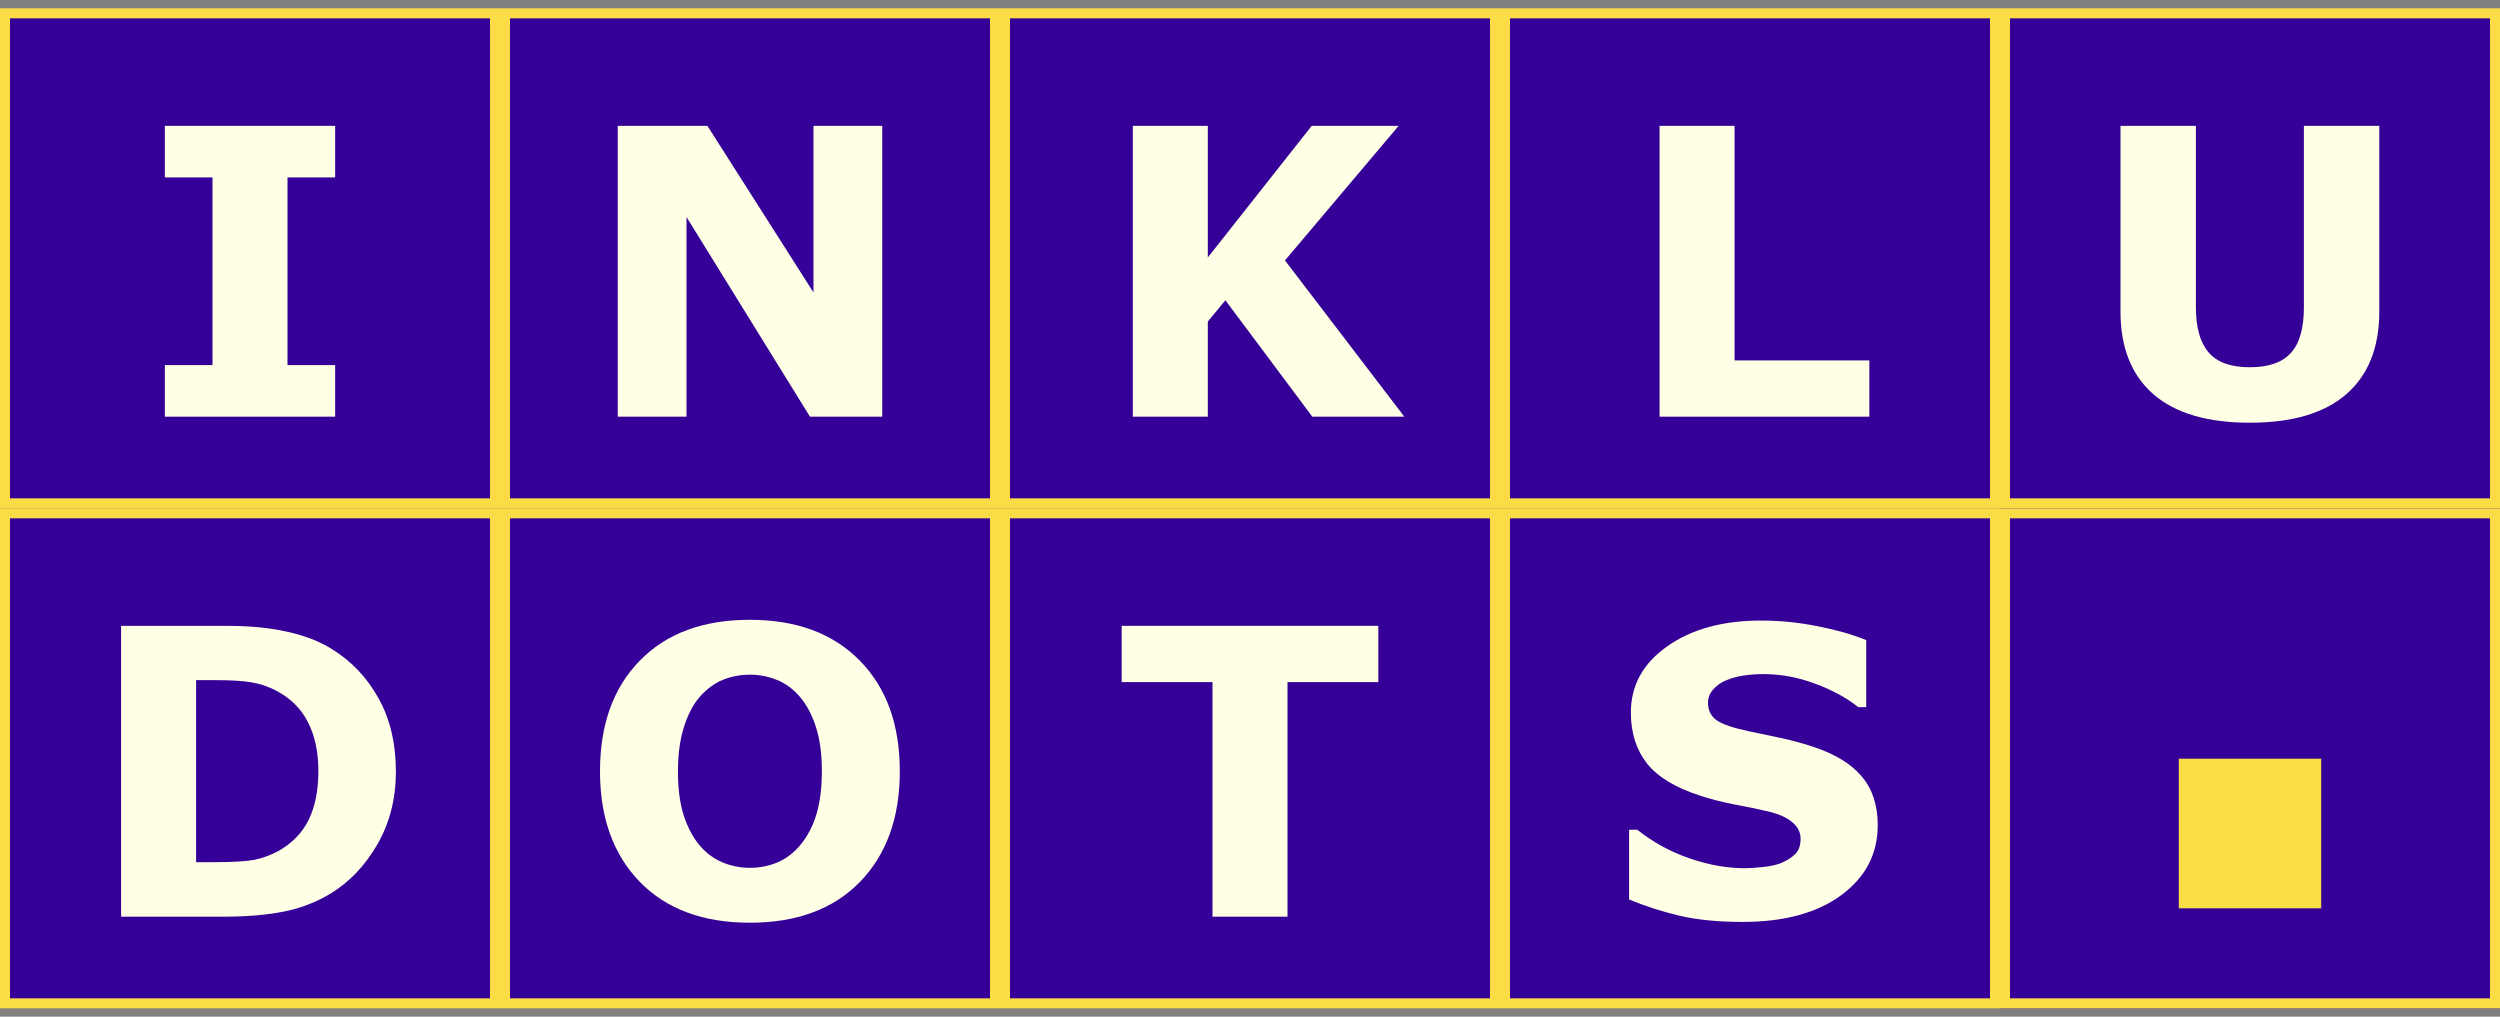 <svg width="150" height="61" viewBox="0 0 150 61" fill="none" xmlns="http://www.w3.org/2000/svg">
<rect x="0" y="0" width="150" height="61" fill="#808080" stroke="none"/>
<rect x="0.3" y="0.8" width="29.4" height="29.4" fill="#350097"/>
<rect x="0.3" y="0.8" width="29.4" height="29.4" stroke="#FADC46" stroke-width="0.6"/>
<path d="M20.109 25H9.891V21.906H12.75V10.645H9.891V7.551H20.109V10.645H17.25V21.906H20.109V25Z" fill="#FFFFE6"/>
<rect x="30.3" y="0.8" width="29.4" height="29.4" fill="#350097"/>
<rect x="30.3" y="0.8" width="29.4" height="29.4" stroke="#FADC46" stroke-width="0.6"/>
<path d="M52.934 25H48.598L41.191 13.023V25H37.066V7.551H42.445L48.809 17.547V7.551H52.934V25Z" fill="#FFFFE6"/>
<rect x="60.3" y="0.8" width="29.4" height="29.4" fill="#350097"/>
<rect x="60.3" y="0.8" width="29.4" height="29.4" stroke="#FADC46" stroke-width="0.6"/>
<path d="M84.258 25H78.738L73.523 18.016L72.469 19.293V25H67.969V7.551H72.469V15.449L78.703 7.551H83.918L77.098 15.625L84.258 25Z" fill="#FFFFE6"/>
<rect x="90.3" y="0.8" width="29.4" height="29.4" fill="#350097"/>
<rect x="90.3" y="0.8" width="29.4" height="29.4" stroke="#FADC46" stroke-width="0.6"/>
<path d="M112.16 25H99.574V7.551H104.074V21.625H112.16V25Z" fill="#FFFFE6"/>
<rect x="120.3" y="0.8" width="29.4" height="29.4" fill="#350097"/>
<rect x="120.3" y="0.8" width="29.4" height="29.4" stroke="#FADC46" stroke-width="0.6"/>
<path d="M142.758 18.684C142.758 20.84 142.102 22.492 140.789 23.641C139.477 24.789 137.543 25.363 134.988 25.363C132.434 25.363 130.5 24.789 129.188 23.641C127.883 22.492 127.23 20.844 127.23 18.695V7.551H131.754V18.438C131.754 19.648 132.008 20.551 132.516 21.145C133.023 21.738 133.848 22.035 134.988 22.035C136.113 22.035 136.934 21.75 137.449 21.18C137.973 20.609 138.234 19.695 138.234 18.438V7.551H142.758V18.684Z" fill="#FFFFE6"/>
<rect x="0.3" y="30.8" width="29.4" height="29.4" fill="#350097"/>
<rect x="0.3" y="30.8" width="29.4" height="29.4" stroke="#FADC46" stroke-width="0.6"/>
<path d="M23.754 46.293C23.754 47.918 23.383 49.375 22.641 50.664C21.898 51.945 20.961 52.93 19.828 53.617C18.977 54.133 18.043 54.492 17.027 54.695C16.012 54.898 14.809 55 13.418 55H7.266V37.551H13.594C15.016 37.551 16.242 37.672 17.273 37.914C18.305 38.148 19.172 38.484 19.875 38.922C21.078 39.656 22.023 40.648 22.711 41.898C23.406 43.141 23.754 44.605 23.754 46.293ZM19.102 46.258C19.102 45.109 18.891 44.129 18.469 43.316C18.055 42.496 17.395 41.855 16.488 41.395C16.027 41.168 15.555 41.016 15.07 40.938C14.594 40.852 13.871 40.809 12.902 40.809H11.766V51.73H12.902C13.973 51.73 14.758 51.684 15.258 51.59C15.758 51.488 16.246 51.309 16.723 51.051C17.543 50.582 18.145 49.957 18.527 49.176C18.91 48.387 19.102 47.414 19.102 46.258Z" fill="#FFFFE6"/>
<rect x="30.3" y="30.8" width="29.4" height="29.4" fill="#350097"/>
<rect x="30.3" y="30.8" width="29.4" height="29.4" stroke="#FADC46" stroke-width="0.6"/>
<path d="M53.988 46.281C53.988 49.062 53.191 51.273 51.598 52.914C50.004 54.547 47.801 55.363 44.988 55.363C42.184 55.363 39.984 54.547 38.391 52.914C36.797 51.273 36 49.062 36 46.281C36 43.477 36.797 41.262 38.391 39.637C39.984 38.004 42.184 37.188 44.988 37.188C47.785 37.188 49.984 38.004 51.586 39.637C53.188 41.262 53.988 43.477 53.988 46.281ZM48.023 50.699C48.461 50.168 48.785 49.543 48.996 48.824C49.207 48.098 49.312 47.246 49.312 46.27C49.312 45.223 49.191 44.332 48.949 43.598C48.707 42.863 48.391 42.27 48 41.816C47.602 41.348 47.141 41.008 46.617 40.797C46.102 40.586 45.562 40.48 45 40.48C44.43 40.48 43.891 40.582 43.383 40.785C42.883 40.988 42.422 41.324 42 41.793C41.609 42.23 41.289 42.836 41.039 43.609C40.797 44.375 40.676 45.266 40.676 46.281C40.676 47.32 40.793 48.207 41.027 48.941C41.27 49.668 41.586 50.262 41.977 50.723C42.367 51.184 42.824 51.523 43.348 51.742C43.871 51.961 44.422 52.07 45 52.07C45.578 52.07 46.129 51.961 46.652 51.742C47.176 51.516 47.633 51.168 48.023 50.699Z" fill="#FFFFE6"/>
<rect x="60.3" y="30.8" width="29.4" height="29.4" fill="#350097"/>
<rect x="60.3" y="30.8" width="29.4" height="29.4" stroke="#FADC46" stroke-width="0.6"/>
<path d="M82.699 40.926H77.25V55H72.75V40.926H67.301V37.551H82.699V40.926Z" fill="#FFFFE6"/>
<rect x="90.3" y="30.8" width="29.4" height="29.4" fill="#350097"/>
<rect x="90.3" y="30.8" width="29.4" height="29.4" stroke="#FADC46" stroke-width="0.6"/>
<path d="M112.664 49.516C112.664 51.234 111.934 52.633 110.473 53.711C109.02 54.781 107.043 55.316 104.543 55.316C103.098 55.316 101.836 55.191 100.758 54.941C99.688 54.684 98.684 54.359 97.746 53.969V49.785H98.238C99.168 50.527 100.207 51.098 101.355 51.496C102.512 51.895 103.621 52.094 104.684 52.094C104.957 52.094 105.316 52.07 105.762 52.023C106.207 51.977 106.57 51.898 106.852 51.789C107.195 51.648 107.477 51.473 107.695 51.262C107.922 51.051 108.035 50.738 108.035 50.324C108.035 49.941 107.871 49.613 107.543 49.34C107.223 49.059 106.75 48.844 106.125 48.695C105.469 48.539 104.773 48.395 104.039 48.262C103.313 48.121 102.629 47.945 101.988 47.734C100.52 47.258 99.461 46.613 98.812 45.801C98.172 44.98 97.852 43.965 97.852 42.754C97.852 41.129 98.578 39.805 100.031 38.781C101.492 37.75 103.367 37.234 105.656 37.234C106.805 37.234 107.938 37.348 109.055 37.574C110.18 37.793 111.152 38.07 111.973 38.406V42.426H111.492C110.789 41.863 109.926 41.395 108.902 41.02C107.887 40.637 106.848 40.445 105.785 40.445C105.41 40.445 105.035 40.473 104.66 40.527C104.293 40.574 103.938 40.668 103.594 40.809C103.289 40.926 103.027 41.105 102.809 41.348C102.59 41.582 102.48 41.852 102.48 42.156C102.48 42.617 102.656 42.973 103.008 43.223C103.359 43.465 104.023 43.688 105 43.891C105.641 44.023 106.254 44.152 106.84 44.277C107.434 44.402 108.07 44.574 108.75 44.793C110.086 45.23 111.07 45.828 111.703 46.586C112.344 47.336 112.664 48.312 112.664 49.516Z" fill="#FFFFE6"/>
<g clip-path="url(#clip0_520_2119)">
<rect x="120" y="30.5" width="30" height="30" fill="#350097"/>
<path d="M139.272 54.5H130.728V45.522H139.272V54.5Z" fill="#FADC46"/>
</g>
<rect x="120.3" y="30.8" width="29.4" height="29.4" stroke="#FADC46" stroke-width="0.6"/>
<defs>
<clipPath id="clip0_520_2119">
<rect x="120" y="30.5" width="30" height="30" fill="white"/>
</clipPath>
</defs>
</svg>
